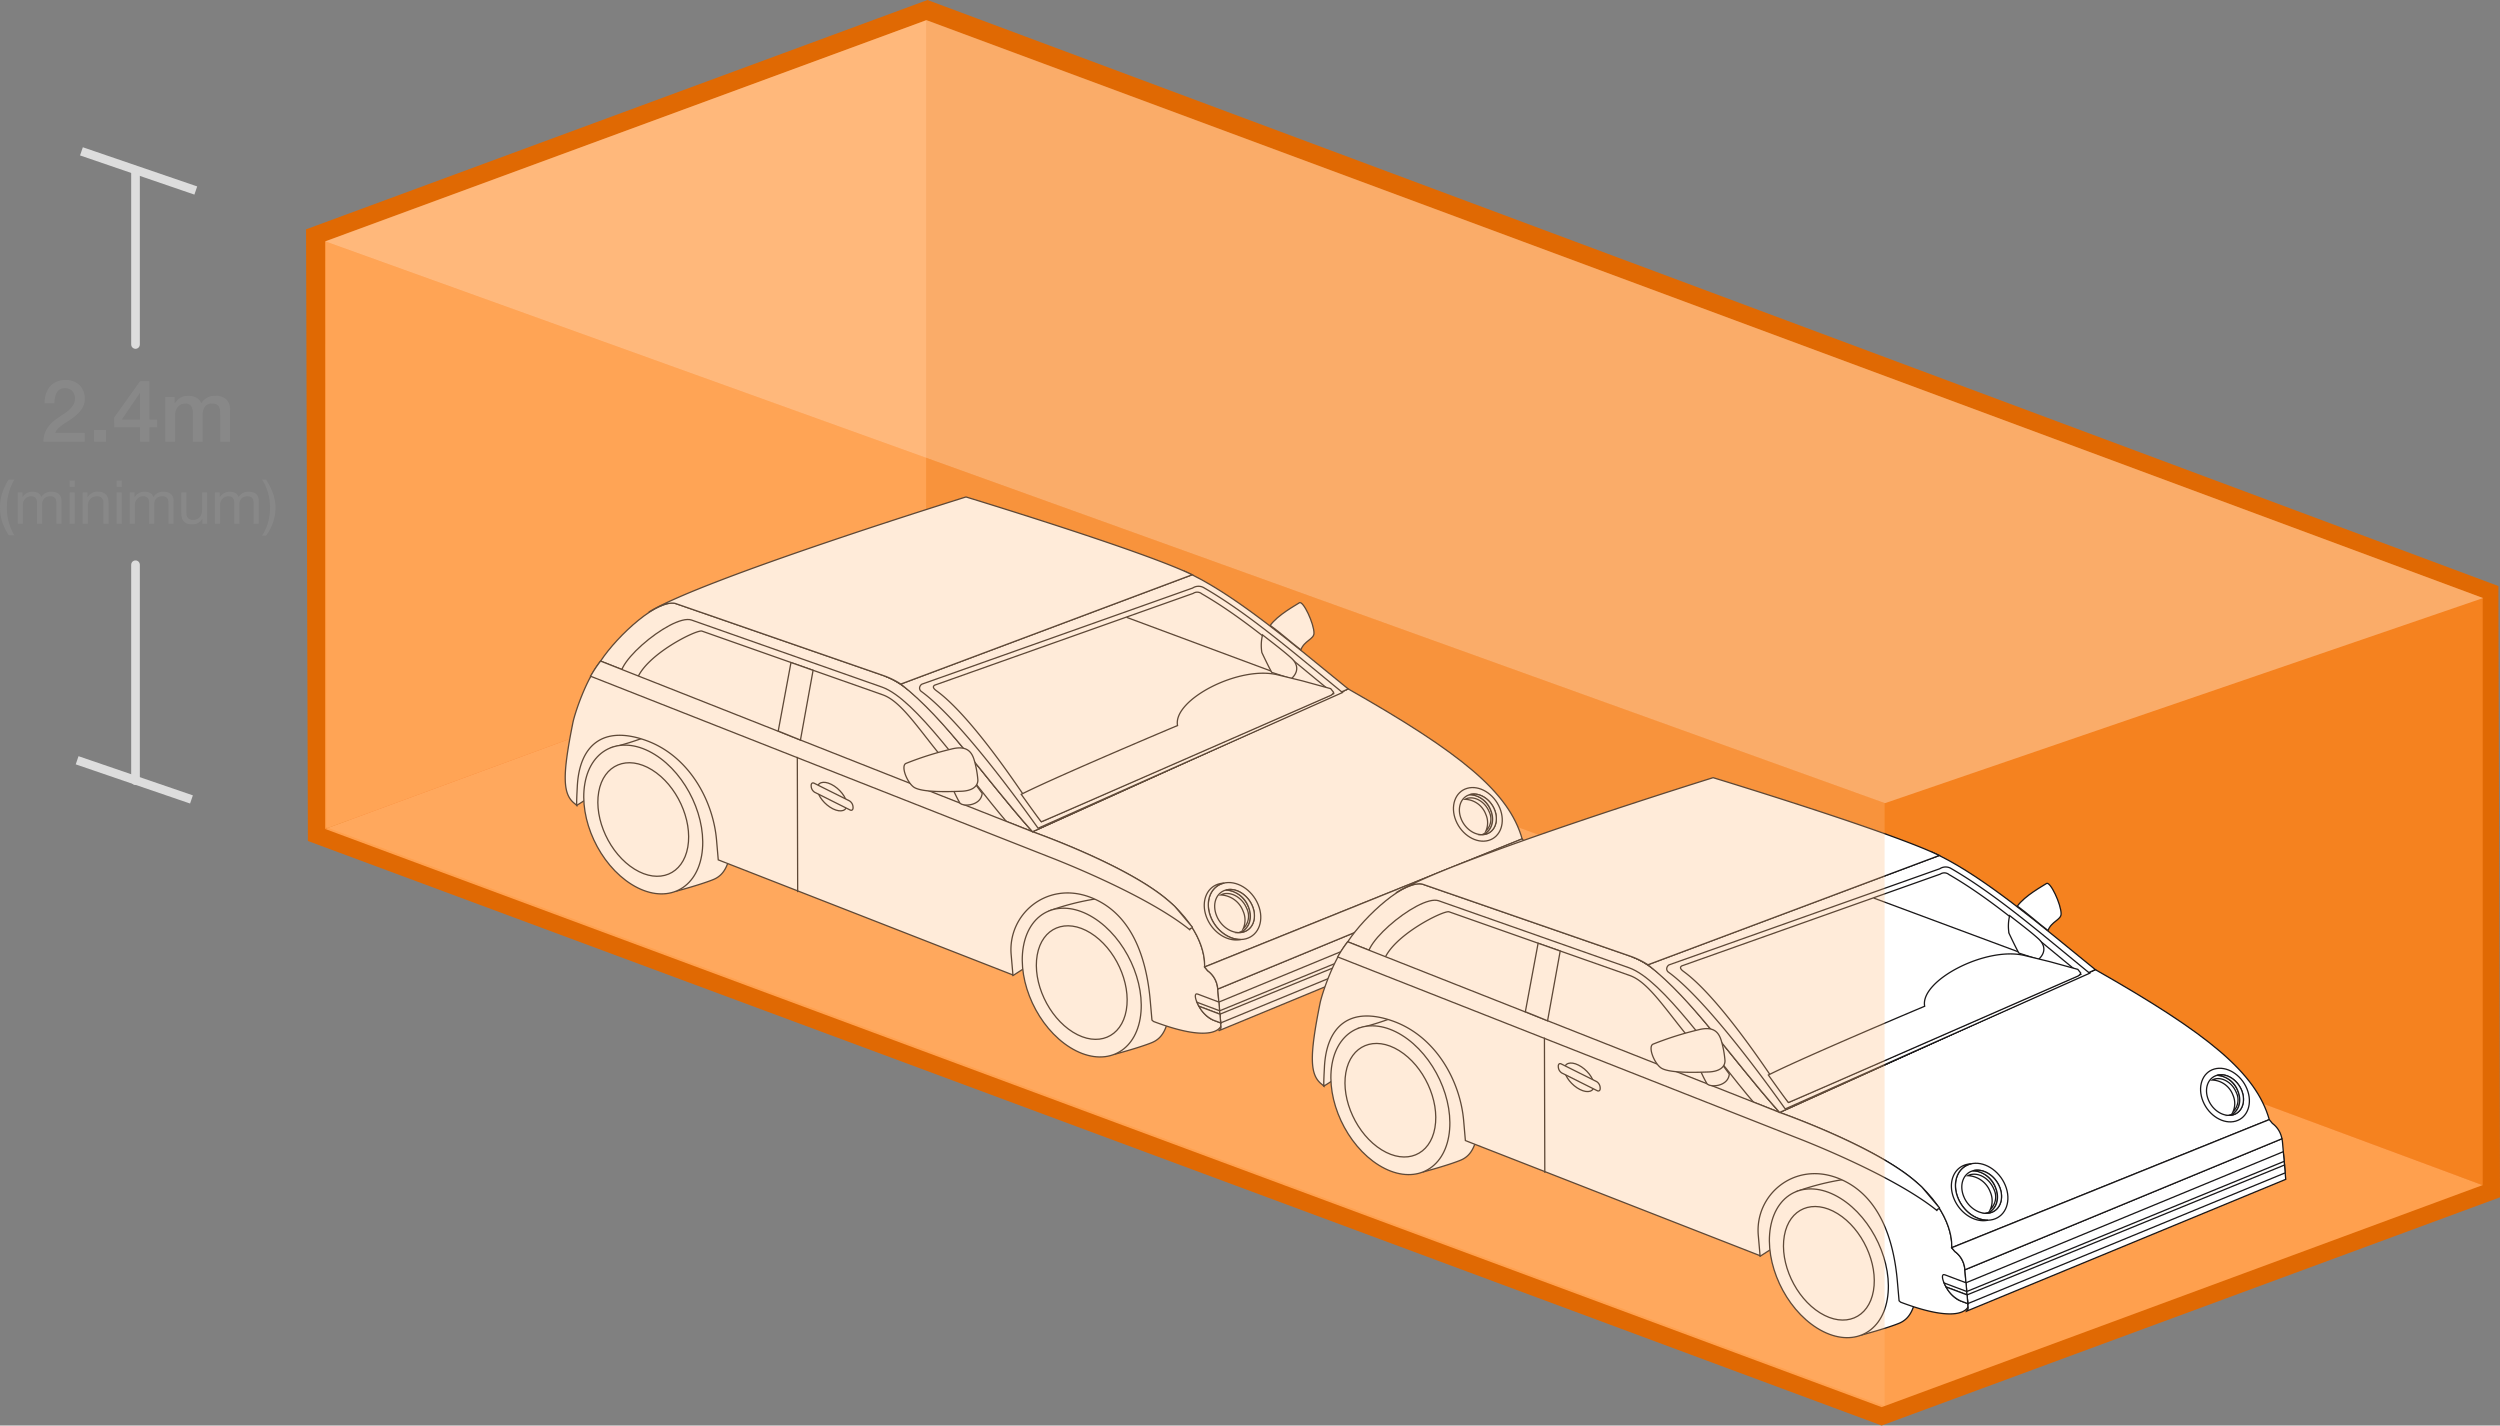 <svg xmlns="http://www.w3.org/2000/svg" width="578.885" height="330.091" viewBox="0 0 578.885 330.091">
  <rect x="0" y="0" width="578.885" height="330.091" fill="#808080" stroke="none"/>
  <g id="_3x9" data-name="3x9" transform="translate(-1143.343 -269.887)">
    <g id="_3x9-2" data-name="3x9" transform="translate(1218.221 274.153)">
      <path id="Path_112527" data-name="Path 112527" d="M1218.221,325.774l139.874-51.621,359.779,134.218.347,135.97-139.178,51.371L1218.626,461.834Z" transform="translate(-1218.221 -274.153)" fill="#f36a10" stroke="#e06903" stroke-miterlimit="10" stroke-width="8"/>
      <path id="Path_112528" data-name="Path 112528" d="M1681.894,544.235,1321.432,410.46v-136l360.462,133.776Z" transform="translate(-1181.894 -274.047)" fill="#f5821f"/>
      <path id="Path_112529" data-name="Path 112529" d="M1218.521,461.714l139.157-51.241V274.465L1218.521,325.71Z" transform="translate(-1218.116 -274.043)" fill="#ff9a43"/>
      <path id="Path_112530" data-name="Path 112530" d="M1578.938,560.2,1218.521,426.32l139.224-51.263,360.339,133.737Z" transform="translate(-1218.116 -238.638)" fill="#ffa04e"/>
      <g id="Group_119681" data-name="Group 119681" transform="translate(-1441.416 -405.392)">
        <path id="Path_199755" data-name="Path 199755" d="M1517.582,554.258c.811.286,3.126,1.549,3.919,1.915l-21.759,13.875c-.16-.753-1.493-6.04-1.558-6.783C1497.318,553.376,1506.76,550.44,1517.582,554.258Z" transform="translate(0.344 17.572)" fill="#fff" stroke="#191718" stroke-miterlimit="10" stroke-width="0.3"/>
        <g id="Group_119674" data-name="Group 119674" transform="translate(1501.709 570.97)">
          <g id="Group_119672" data-name="Group 119672" transform="translate(6.26)">
            <path id="Path_199756" data-name="Path 199756" d="M1504.535,556.452l15.039,33.244s5.779-1.53,8.7-2.723c2.944-1.2,3.651-4.038,4.386-8.215,1.466-8.326-3.4-18.823-10.859-23.44-3.8-2.349-6.052-2.724-9-1.429A66.35,66.35,0,0,1,1504.535,556.452Z" transform="translate(-1504.535 -553.153)" fill="#fff" stroke="#191718" stroke-miterlimit="10" stroke-width="0.3"/>
          </g>
          <g id="Group_119673" data-name="Group 119673" transform="translate(0 2.693)">
            <path id="Path_199757" data-name="Path 199757" d="M1500.574,563.837c-1.47,8.308,3.388,18.784,10.854,23.408s14.71,1.635,16.176-6.682-3.394-18.811-10.857-23.427S1502.045,555.524,1500.574,563.837Z" transform="translate(-1500.312 -554.97)" fill="#fff" stroke="#191718" stroke-miterlimit="10" stroke-width="0.3"/>
          </g>
          <path id="Path_199758" data-name="Path 199758" d="M1502.713,564.489c-1.122,6.341,2.587,14.339,8.285,17.865s11.225,1.247,12.344-5.1-2.589-14.356-8.286-17.88S1503.835,558.145,1502.713,564.489Z" transform="translate(-1499.251 -550.95)" fill="#fff" stroke="#191718" stroke-miterlimit="10" stroke-width="0.3"/>
          <path id="Path_199759" data-name="Path 199759" d="M1510.292,567.794" transform="translate(-1495.499 -546.093)" fill="#fff" stroke="#191718" stroke-miterlimit="10" stroke-width="0.3"/>
        </g>
        <path id="Path_199760" data-name="Path 199760" d="M1568.624,598.5l26.916-17.34-18.624-5.813-12.174,16.295Z" transform="translate(32.468 28.522)" fill="#fff" stroke="#191718" stroke-miterlimit="10" stroke-width="0.3"/>
        <g id="Group_119677" data-name="Group 119677" transform="translate(1603.245 608.967)">
          <g id="Group_119675" data-name="Group 119675" transform="translate(6.26)">
            <path id="Path_199761" data-name="Path 199761" d="M1573.037,581.848l15.04,33.244s5.778-1.53,8.7-2.721c2.945-1.2,3.652-4.038,4.387-8.216,1.464-8.324-3.4-18.821-10.859-23.44-3.8-2.348-3.317-2.071-6.508-1.626A59.848,59.848,0,0,0,1573.037,581.848Z" transform="translate(-1573.037 -578.787)" fill="#fff" stroke="#191718" stroke-miterlimit="10" stroke-width="0.3"/>
          </g>
          <g id="Group_119676" data-name="Group 119676" transform="translate(0 2.454)">
            <path id="Path_199762" data-name="Path 199762" d="M1569.076,589.31c-1.47,8.31,3.39,18.786,10.856,23.408s14.708,1.635,16.176-6.68-3.4-18.813-10.858-23.428S1570.548,581,1569.076,589.31Z" transform="translate(-1568.814 -580.443)" fill="#fff" stroke="#191718" stroke-miterlimit="10" stroke-width="0.3"/>
          </g>
          <path id="Path_199763" data-name="Path 199763" d="M1571.215,589.961c-1.122,6.343,2.588,14.339,8.286,17.867s11.225,1.245,12.344-5.1-2.589-14.355-8.286-17.879S1572.337,583.617,1571.215,589.961Z" transform="translate(-1567.753 -576.661)" fill="#fff" stroke="#191718" stroke-miterlimit="10" stroke-width="0.3"/>
          <path id="Path_199764" data-name="Path 199764" d="M1578.8,593.267" transform="translate(-1564.001 -571.805)" fill="#fff" stroke="#191718" stroke-miterlimit="10" stroke-width="0.3"/>
        </g>
        <path id="Path_199765" data-name="Path 199765" d="M1505.607,541.84l100.007,39.512s21.03,7.386,30.885,15.482c9.859,8.129,8.959,15.842,8.959,15.842l.726.872a5.666,5.666,0,0,1,2.32,4.205l.75,8.573s-1.238,4.4-15.623-1.038l-.354-.323c-.088-.992-.3-3.409-.4-4.534-.823-9.412-4.035-20.252-14.029-23.958-9.993-3.689-18.989,4.015-18.172,13.355l.411,4.694-68.235-26.654-.4-4.62c-.8-9.193-6.432-19.524-16.411-23.059s-15.374,1.233-15.829,10.732c-.058,1.2-.2,3.522-.123,4.337l-.457-.4c-2.809-2.155-2.933-6.345-.436-18.767C1499.573,554.2,1502.089,546.272,1505.607,541.84Z" transform="translate(0 12.362)" fill="#fff" stroke="#191718" stroke-miterlimit="10" stroke-width="0.3"/>
        <path id="Path_199766" data-name="Path 199766" d="M1568.75,549.68c9.63,3.425,20.832,21.011,34.2,36.045l-100.007-39.512c4-6.08,13.5-14.658,17.434-13.3Z" transform="translate(2.665 7.989)" fill="#fff" stroke="#191718" stroke-miterlimit="10" stroke-width="0.3"/>
        <path id="Path_199767" data-name="Path 199767" d="M1643.51,546.187c26.262,14.913,37.21,23.935,40.284,34.726l-73.538,29.664c-.009-.027.882-7.725-8.959-15.839-9.855-8.1-30.885-15.482-30.885-15.482Z" transform="translate(35.202 14.458)" fill="#fff" stroke="#191718" stroke-miterlimit="10" stroke-width="0.3"/>
        <path id="Path_199768" data-name="Path 199768" d="M1672.762,572.605a6.166,6.166,0,0,1,.129.7l.762,8.7-73.977,30.559h0a1.05,1.05,0,0,0,.421-1.072l-.747-8.538Z" transform="translate(49.157 27.198)" fill="#fff" stroke="#191718" stroke-miterlimit="10" stroke-width="0.3"/>
        <path id="Path_199769" data-name="Path 199769" d="M1599.949,609.807l-.421-4.825,73.479-30.355c.044.231.43,4.906.43,4.906Z" transform="translate(49.243 28.174)" fill="#fff" stroke="#191718" stroke-miterlimit="10" stroke-width="0.3"/>
        <path id="Path_199770" data-name="Path 199770" d="M1598.019,600.154l-.726-.871v0l73.538-29.664v0l.726.879a5.659,5.659,0,0,1,2.2,3.551l-73.413,30.347,0-.036A5.666,5.666,0,0,0,1598.019,600.154Z" transform="translate(48.165 25.756)" fill="#fff" stroke="#191718" stroke-miterlimit="10" stroke-width="0.3"/>
        <path id="Path_199771" data-name="Path 199771" d="M1566.614,551c7.8,2.778,19.28,20,28.968,31.34l-88.345-32.627c-5.644-1.976,10.648-15.85,15.27-14.24Z" transform="translate(4.17 9.231)" fill="#fff" stroke="#191718" stroke-miterlimit="10" stroke-width="0.3"/>
        <path id="Path_199772" data-name="Path 199772" d="M1583.864,577.242a71.3,71.3,0,0,0-2.674-8.592c-6.6-7.567-10.93-15.054-15.612-16.72l-41.887-14.765c-1.2-.418-13.087,5.468-15.1,11.289Z" transform="translate(5.39 10.097)" fill="#fff" stroke="#191718" stroke-miterlimit="10" stroke-width="0.3"/>
        <path id="Path_199773" data-name="Path 199773" d="M1640.236,604.152c-.14-.113-.265-.224-.409-.337-10.692-8.431-32.286-16.64-32.286-16.64l-106.167-41.828a27.506,27.506,0,0,1,2.324-3.508L1603.7,581.352s21.03,7.386,30.885,15.482l.007.007c.709.582,1.368,1.164,2,1.74.2.179,3.863,4.589,4.052,4.768.431.406-.823.28-.413.8Z" transform="translate(1.909 12.362)" fill="#fff" stroke="#191718" stroke-miterlimit="10" stroke-width="0.3"/>
        <path id="Path_199774" data-name="Path 199774" d="M1600.009,599.908l1.717.649-.423-4.835-4.885-1.841C1594.766,593.26,1596.932,598.746,1600.009,599.908Z" transform="translate(47.468 37.434)" fill="#fff" stroke="#191718" stroke-miterlimit="10" stroke-width="0.3"/>
        <path id="Path_199775" data-name="Path 199775" d="M1601.424,597.9l-4.85-1.831a8.939,8.939,0,0,1-.469-.935l5.249,1.98Z" transform="translate(47.593 38.064)" fill="#fff" stroke="#191718" stroke-miterlimit="10" stroke-width="0.3"/>
        <path id="Path_199776" data-name="Path 199776" d="M1599.716,607.065l73.511-30.079-.072-.848-73.508,30.142Z" transform="translate(49.3 28.902)" fill="#fff" stroke="#191718" stroke-miterlimit="10" stroke-width="0.3"/>
        <path id="Path_199777" data-name="Path 199777" d="M1530.692,557.928l5.145,2.095,2.927-16.149-5.119-1.805Z" transform="translate(16.047 12.472)" fill="#fff" stroke="#191718" stroke-miterlimit="10" stroke-width="0.3"/>
        <path id="Path_199778" data-name="Path 199778" d="M1596.422,595.768l4.85,1.831.175,2.014-1.715-.639A7.252,7.252,0,0,1,1596.422,595.768Z" transform="translate(47.745 38.368)" fill="#fff" stroke="#191718" stroke-miterlimit="10" stroke-width="0.3"/>
        <path id="Path_199779" data-name="Path 199779" d="M1536.8,562.375c.1,1.561,1.711,3.593,3.6,4.539s3.345.448,3.246-1.115-1.71-3.6-3.6-4.543S1536.7,560.814,1536.8,562.375Z" transform="translate(18.991 21.495)" fill="#fff" stroke="#191718" stroke-miterlimit="10" stroke-width="0.3"/>
        <path id="Path_199780" data-name="Path 199780" d="M1535.847,561.695a1.757,1.757,0,0,0,.815,1.347l8.182,4.092c.416.209.728-.058.694-.6l-.009-.151a1.759,1.759,0,0,0-.817-1.35l-8.18-4.088c-.418-.209-.728.058-.694.594Z" transform="translate(18.528 21.543)" fill="#fff" stroke="#191718" stroke-miterlimit="10" stroke-width="0.3"/>
        <path id="Path_199781" data-name="Path 199781" d="M1654.636,547.155l-73.1,33.069v0c-13.367-15.034-24.567-32.618-34.2-36.044" transform="translate(24.076 13.49)" fill="#fff" stroke="#191718" stroke-miterlimit="10" stroke-width="0.3"/>
        <path id="Path_199782" data-name="Path 199782" d="M1595.852,528.593l0,0c-.531-.264-1.03-.494-1.524-.717C1594.847,528.117,1595.374,528.357,1595.852,528.593Z" transform="translate(46.734 5.629)" fill="#fff" stroke="#191718" stroke-miterlimit="10" stroke-width="0.3"/>
        <path id="Path_199783" data-name="Path 199783" d="M1550.462,545.775q-.972-.6-1.9-1.069c.618.308,1.252.667,1.9,1.069Z" transform="translate(24.665 13.744)" fill="#fff" stroke="#191718" stroke-miterlimit="10" stroke-width="0.3"/>
        <path id="Path_199784" data-name="Path 199784" d="M1547.946,544.418c.258.111.52.237.783.366C1548.465,544.654,1548.2,544.529,1547.946,544.418Z" transform="translate(24.368 13.605)" fill="#fff" stroke="#191718" stroke-miterlimit="10" stroke-width="0.3"/>
        <path id="Path_199785" data-name="Path 199785" d="M1548.474,544.665c.044.021.087.039.13.061C1548.562,544.7,1548.519,544.686,1548.474,544.665Z" transform="translate(24.622 13.724)" fill="#fff" stroke="#191718" stroke-miterlimit="10" stroke-width="0.3"/>
        <path id="Path_199786" data-name="Path 199786" d="M1547.34,544.179q.443.158.9.354Q1547.783,544.338,1547.34,544.179Z" transform="translate(24.076 13.49)" fill="#fff" stroke="#191718" stroke-miterlimit="10" stroke-width="0.3"/>
        <path id="Path_199787" data-name="Path 199787" d="M1594.493,527.957c-.176-.08-.335-.16-.516-.242C1594.14,527.788,1594.325,527.881,1594.493,527.957Z" transform="translate(46.566 5.55)" fill="#fff" stroke="#191718" stroke-miterlimit="10" stroke-width="0.3"/>
        <path id="Path_199788" data-name="Path 199788" d="M1617.3,528.362c10.724,5.329,22.844,15.587,36.13,26.421l-73.1,33.069v0c-11.739-13.207-19.672-25.607-30.485-34.194l.006,0Z" transform="translate(25.283 5.862)" fill="#fff" stroke="#191718" stroke-miterlimit="10" stroke-width="0.3"/>
        <path id="Path_199789" data-name="Path 199789" d="M1568.83,559.518a19.724,19.724,0,0,0-3.712-1.85L1516.744,540.9c-1.322-.458-3.638.407-6.27,1.965h0c12.262-7.644,73.445-26.664,73.445-26.664s41.368,12.58,52.366,18.018l-67.45,25.3Z" transform="translate(6.297 0)" fill="#fff" stroke="#191718" stroke-miterlimit="10" stroke-width="0.3"/>
        <path id="Path_199790" data-name="Path 199790" d="M1616.01,530.559a2.459,2.459,0,0,1,2.512-.113c10.522,6.067,21.027,15.208,32.187,24.312l-70.485,31.418c-.507-.627-17.034-24.381-27.036-31.661a.95.95,0,0,1-.411-.854,1.136,1.136,0,0,1,.551-.846Z" transform="translate(26.696 6.726)" fill="#fff" stroke="#191718" stroke-miterlimit="10" stroke-width="0.3"/>
        <path id="Path_199791" data-name="Path 199791" d="M1615.094,531.358a1.664,1.664,0,0,1,1.989.1c10.063,5.806,19.416,14.065,30.524,23.124l-67.675,29.648c-.485-.6-14.68-23.323-24.246-30.288-.584-.424-1.1-.926-.452-1.334Z" transform="translate(27.738 7.169)" fill="#fff" stroke="#191718" stroke-miterlimit="10" stroke-width="0.3"/>
        <g id="Group_119678" data-name="Group 119678" transform="translate(1645.391 605.483)">
          <path id="Path_199792" data-name="Path 199792" d="M1598.7,583.728c1.107,2.684,3.858,4.356,6.145,3.734s3.245-3.308,2.137-6-3.858-4.356-6.145-3.729S1597.6,581.045,1598.7,583.728Z" transform="translate(-1596.768 -575.874)" fill="#fff" stroke="#191718" stroke-miterlimit="10" stroke-width="0.3"/>
          <path id="Path_199793" data-name="Path 199793" d="M1604.995,582.246a5.775,5.775,0,0,0-5.164-3.758,2.956,2.956,0,0,1,.541-.224c2.027-.556,4.466.925,5.447,3.307a4.031,4.031,0,0,1-.813,4.743A4.961,4.961,0,0,0,1604.995,582.246Z" transform="translate(-1596.002 -575.612)" fill="#fff" stroke="#191718" stroke-miterlimit="10" stroke-width="0.3"/>
          <path id="Path_199794" data-name="Path 199794" d="M1601.308,576.612c3.019-.829,6.652,1.374,8.114,4.924s.2,7.1-2.822,7.921-6.654-1.389-8.115-4.933S1598.287,577.44,1601.308,576.612Zm-1.5,7.55c1.106,2.684,3.859,4.358,6.146,3.735s3.244-3.31,2.137-6-3.858-4.356-6.145-3.729S1598.706,581.479,1599.813,584.162Z" transform="translate(-1596.944 -576.437)" fill="#fff" stroke="#191718" stroke-miterlimit="10" stroke-width="0.3"/>
          <path id="Path_199795" data-name="Path 199795" d="M1605.84,581.509a5.946,5.946,0,0,0-5.222-3.855l.01,0c2.287-.627,5.038,1.042,6.145,3.729s.15,5.375-2.137,6a3.743,3.743,0,0,1-.923.123C1605.993,586.873,1606.946,584.191,1605.84,581.509Z" transform="translate(-1595.622 -575.917)" fill="#fff" stroke="#191718" stroke-miterlimit="10" stroke-width="0.3"/>
          <path id="Path_199796" data-name="Path 199796" d="M1600.678,576.7a4.986,4.986,0,0,1,1.193-.169c-.086.019-.175.016-.259.039-3.021.829-4.285,4.37-2.824,7.912,1.273,3.087,4.193,5.158,6.922,5.1-2.968.633-6.435-1.525-7.856-4.97C1596.394,581.068,1597.659,577.527,1600.678,576.7Z" transform="translate(-1597.247 -576.393)" fill="#fff" stroke="#191718" stroke-miterlimit="10" stroke-width="0.3"/>
        </g>
        <g id="Group_119679" data-name="Group 119679" transform="translate(1703.09 583.486)">
          <path id="Path_199797" data-name="Path 199797" d="M1636.945,568.5c1.032,2.523,3.593,4.081,5.72,3.477s3.014-3.142,1.982-5.67-3.593-4.079-5.72-3.471S1635.913,565.974,1636.945,568.5Z" transform="translate(-1636.01 -561.064)" fill="#fff" stroke="#191718" stroke-miterlimit="10" stroke-width="0.3"/>
          <path id="Path_199798" data-name="Path 199798" d="M1642.8,567.05a5.332,5.332,0,0,0-4.807-3.507,2.789,2.789,0,0,1,.5-.215c1.884-.538,4.153.84,5.069,3.079a3.85,3.85,0,0,1-.753,4.478A4.737,4.737,0,0,0,1642.8,567.05Z" transform="translate(-1635.299 -560.818)" fill="#fff" stroke="#191718" stroke-miterlimit="10" stroke-width="0.3"/>
          <path id="Path_199799" data-name="Path 199799" d="M1639.36,561.771c2.807-.8,6.188,1.248,7.552,4.585s.191,6.691-2.618,7.488-6.19-1.261-7.552-4.593S1636.552,562.573,1639.36,561.771Zm-1.383,7.13c1.032,2.523,3.591,4.081,5.718,3.477s3.015-3.144,1.982-5.671-3.593-4.081-5.718-3.473S1636.946,566.378,1637.978,568.9Z" transform="translate(-1636.175 -561.596)" fill="#fff" stroke="#191718" stroke-miterlimit="10" stroke-width="0.3"/>
          <path id="Path_199800" data-name="Path 199800" d="M1643.582,566.346a5.5,5.5,0,0,0-4.86-3.6l.009,0c2.126-.608,4.687.947,5.719,3.473s.145,5.066-1.982,5.671a3.43,3.43,0,0,1-.858.123C1643.729,571.4,1644.612,568.868,1643.582,566.346Z" transform="translate(-1634.946 -561.107)" fill="#fff" stroke="#191718" stroke-miterlimit="10" stroke-width="0.3"/>
        </g>
        <line id="Line_760" data-name="Line 760" x1="38.688" y1="14.391" transform="translate(1627.406 544.076)" fill="#fff" stroke="#191718" stroke-miterlimit="10" stroke-width="0.3"/>
        <g id="Group_119680" data-name="Group 119680" transform="translate(1575.85 574.307)">
          <path id="Path_199801" data-name="Path 199801" d="M1559.536,565.342a28.271,28.271,0,0,1-1.532-3.105c.688.024,1.343.027,1.93,0a4.565,4.565,0,0,0,3.27-1.152l1.54,2.1C1564.473,566.16,1560.155,566.358,1559.536,565.342Z" transform="translate(-1546.632 -552.662)" fill="#fff" stroke="#191718" stroke-miterlimit="10" stroke-width="0.3"/>
          <path id="Path_199802" data-name="Path 199802" d="M1566.555,558.075c-.674-2.123-2.026-3.237-5.321-2.382a74.977,74.977,0,0,0-10.463,3.314c-1.156.584.162,4.149,1.733,5.4,1.656,1.324,7.739,1.158,11.118,1.035,2.307-.085,3.787-.965,3.83-2.561A22.515,22.515,0,0,0,1566.555,558.075Z" transform="translate(-1550.332 -555.404)" fill="#fff" stroke="#191718" stroke-miterlimit="10" stroke-width="0.3"/>
        </g>
        <path id="Path_199803" data-name="Path 199803" d="M1614.291,532.753c.879-.614,3.428,4.883,3.393,7.038,0,1.377-2.281,1.761-3.034,3.845-2.4-1.819-4.671-3.9-7.1-5.653C1609.323,535.553,1613.288,533.413,1614.291,532.753Z" transform="translate(53.113 7.957)" fill="#fff" stroke="#191718" stroke-miterlimit="10" stroke-width="0.3"/>
        <path id="Path_199804" data-name="Path 199804" d="M1608.595,546.432c-.617-1.026-2.3-4.605-2.3-4.605a10.114,10.114,0,0,1,.161-4.075c1.725,1.356,4.758,3.641,6.593,5.3,2.937,2.653.056,4.841.056,4.841Z" transform="translate(52.431 10.39)" fill="#fff" stroke="#191718" stroke-miterlimit="10" stroke-width="0.3"/>
        <path id="Path_199805" data-name="Path 199805" d="M1640.99,548.166c-.216-.273-.446-.56-.679-.852l-6.5-1.789-5.624-1.372c-8.945-2.352-24.482,5.73-23.338,11.7,0,0-27.765,11.677-36.192,15.925,0,0,4.507,6.362,4.663,6.354.267-.012,66.974-29.246,66.974-29.246A1.484,1.484,0,0,0,1640.99,548.166Z" transform="translate(34.354 13.275)" fill="#fff" stroke="#191718" stroke-miterlimit="10" stroke-width="0.3"/>
        <line id="Line_761" data-name="Line 761" x2="0.086" y2="31.315" transform="translate(1551.158 576.383)" fill="#fff" stroke="#191718" stroke-miterlimit="10" stroke-width="0.3"/>
      </g>
      <g id="Group_119682" data-name="Group 119682" transform="translate(-1268.416 -340.392)">
        <path id="Path_199755-2" data-name="Path 199755" d="M1517.582,554.258c.811.286,3.126,1.549,3.919,1.915l-21.759,13.875c-.16-.753-1.493-6.04-1.558-6.783C1497.318,553.376,1506.76,550.44,1517.582,554.258Z" transform="translate(0.344 17.572)" fill="#fff" stroke="#191718" stroke-miterlimit="10" stroke-width="0.3"/>
        <g id="Group_119674-2" data-name="Group 119674" transform="translate(1501.709 570.97)">
          <g id="Group_119672-2" data-name="Group 119672" transform="translate(6.26)">
            <path id="Path_199756-2" data-name="Path 199756" d="M1504.535,556.452l15.039,33.244s5.779-1.53,8.7-2.723c2.944-1.2,3.651-4.038,4.386-8.215,1.466-8.326-3.4-18.823-10.859-23.44-3.8-2.349-6.052-2.724-9-1.429A66.35,66.35,0,0,1,1504.535,556.452Z" transform="translate(-1504.535 -553.153)" fill="#fff" stroke="#191718" stroke-miterlimit="10" stroke-width="0.3"/>
          </g>
          <g id="Group_119673-2" data-name="Group 119673" transform="translate(0 2.693)">
            <path id="Path_199757-2" data-name="Path 199757" d="M1500.574,563.837c-1.47,8.308,3.388,18.784,10.854,23.408s14.71,1.635,16.176-6.682-3.394-18.811-10.857-23.427S1502.045,555.524,1500.574,563.837Z" transform="translate(-1500.312 -554.97)" fill="#fff" stroke="#191718" stroke-miterlimit="10" stroke-width="0.3"/>
          </g>
          <path id="Path_199758-2" data-name="Path 199758" d="M1502.713,564.489c-1.122,6.341,2.587,14.339,8.285,17.865s11.225,1.247,12.344-5.1-2.589-14.356-8.286-17.88S1503.835,558.145,1502.713,564.489Z" transform="translate(-1499.251 -550.95)" fill="#fff" stroke="#191718" stroke-miterlimit="10" stroke-width="0.3"/>
          <path id="Path_199759-2" data-name="Path 199759" d="M1510.292,567.794" transform="translate(-1495.499 -546.093)" fill="#fff" stroke="#191718" stroke-miterlimit="10" stroke-width="0.3"/>
        </g>
        <path id="Path_199760-2" data-name="Path 199760" d="M1568.624,598.5l26.916-17.34-18.624-5.813-12.174,16.295Z" transform="translate(32.468 28.522)" fill="#fff" stroke="#191718" stroke-miterlimit="10" stroke-width="0.3"/>
        <g id="Group_119677-2" data-name="Group 119677" transform="translate(1603.245 608.967)">
          <g id="Group_119675-2" data-name="Group 119675" transform="translate(6.26)">
            <path id="Path_199761-2" data-name="Path 199761" d="M1573.037,581.848l15.04,33.244s5.778-1.53,8.7-2.721c2.945-1.2,3.652-4.038,4.387-8.216,1.464-8.324-3.4-18.821-10.859-23.44-3.8-2.348-3.317-2.071-6.508-1.626A59.848,59.848,0,0,0,1573.037,581.848Z" transform="translate(-1573.037 -578.787)" fill="#fff" stroke="#191718" stroke-miterlimit="10" stroke-width="0.3"/>
          </g>
          <g id="Group_119676-2" data-name="Group 119676" transform="translate(0 2.454)">
            <path id="Path_199762-2" data-name="Path 199762" d="M1569.076,589.31c-1.47,8.31,3.39,18.786,10.856,23.408s14.708,1.635,16.176-6.68-3.4-18.813-10.858-23.428S1570.548,581,1569.076,589.31Z" transform="translate(-1568.814 -580.443)" fill="#fff" stroke="#191718" stroke-miterlimit="10" stroke-width="0.3"/>
          </g>
          <path id="Path_199763-2" data-name="Path 199763" d="M1571.215,589.961c-1.122,6.343,2.588,14.339,8.286,17.867s11.225,1.245,12.344-5.1-2.589-14.355-8.286-17.879S1572.337,583.617,1571.215,589.961Z" transform="translate(-1567.753 -576.661)" fill="#fff" stroke="#191718" stroke-miterlimit="10" stroke-width="0.3"/>
          <path id="Path_199764-2" data-name="Path 199764" d="M1578.8,593.267" transform="translate(-1564.001 -571.805)" fill="#fff" stroke="#191718" stroke-miterlimit="10" stroke-width="0.3"/>
        </g>
        <path id="Path_199765-2" data-name="Path 199765" d="M1505.607,541.84l100.007,39.512s21.03,7.386,30.885,15.482c9.859,8.129,8.959,15.842,8.959,15.842l.726.872a5.666,5.666,0,0,1,2.32,4.205l.75,8.573s-1.238,4.4-15.623-1.038l-.354-.323c-.088-.992-.3-3.409-.4-4.534-.823-9.412-4.035-20.252-14.029-23.958-9.993-3.689-18.989,4.015-18.172,13.355l.411,4.694-68.235-26.654-.4-4.62c-.8-9.193-6.432-19.524-16.411-23.059s-15.374,1.233-15.829,10.732c-.058,1.2-.2,3.522-.123,4.337l-.457-.4c-2.809-2.155-2.933-6.345-.436-18.767C1499.573,554.2,1502.089,546.272,1505.607,541.84Z" transform="translate(0 12.362)" fill="#fff" stroke="#191718" stroke-miterlimit="10" stroke-width="0.3"/>
        <path id="Path_199766-2" data-name="Path 199766" d="M1568.75,549.68c9.63,3.425,20.832,21.011,34.2,36.045l-100.007-39.512c4-6.08,13.5-14.658,17.434-13.3Z" transform="translate(2.665 7.989)" fill="#fff" stroke="#191718" stroke-miterlimit="10" stroke-width="0.3"/>
        <path id="Path_199767-2" data-name="Path 199767" d="M1643.51,546.187c26.262,14.913,37.21,23.935,40.284,34.726l-73.538,29.664c-.009-.027.882-7.725-8.959-15.839-9.855-8.1-30.885-15.482-30.885-15.482Z" transform="translate(35.202 14.458)" fill="#fff" stroke="#191718" stroke-miterlimit="10" stroke-width="0.3"/>
        <path id="Path_199768-2" data-name="Path 199768" d="M1672.762,572.605a6.166,6.166,0,0,1,.129.7l.762,8.7-73.977,30.559h0a1.05,1.05,0,0,0,.421-1.072l-.747-8.538Z" transform="translate(49.157 27.198)" fill="#fff" stroke="#191718" stroke-miterlimit="10" stroke-width="0.3"/>
        <path id="Path_199769-2" data-name="Path 199769" d="M1599.949,609.807l-.421-4.825,73.479-30.355c.044.231.43,4.906.43,4.906Z" transform="translate(49.243 28.174)" fill="#fff" stroke="#191718" stroke-miterlimit="10" stroke-width="0.3"/>
        <path id="Path_199770-2" data-name="Path 199770" d="M1598.019,600.154l-.726-.871v0l73.538-29.664v0l.726.879a5.659,5.659,0,0,1,2.2,3.551l-73.413,30.347,0-.036A5.666,5.666,0,0,0,1598.019,600.154Z" transform="translate(48.165 25.756)" fill="#fff" stroke="#191718" stroke-miterlimit="10" stroke-width="0.3"/>
        <path id="Path_199771-2" data-name="Path 199771" d="M1566.614,551c7.8,2.778,19.28,20,28.968,31.34l-88.345-32.627c-5.644-1.976,10.648-15.85,15.27-14.24Z" transform="translate(4.17 9.231)" fill="#fff" stroke="#191718" stroke-miterlimit="10" stroke-width="0.3"/>
        <path id="Path_199772-2" data-name="Path 199772" d="M1583.864,577.242a71.3,71.3,0,0,0-2.674-8.592c-6.6-7.567-10.93-15.054-15.612-16.72l-41.887-14.765c-1.2-.418-13.087,5.468-15.1,11.289Z" transform="translate(5.39 10.097)" fill="#fff" stroke="#191718" stroke-miterlimit="10" stroke-width="0.3"/>
        <path id="Path_199773-2" data-name="Path 199773" d="M1640.236,604.152c-.14-.113-.265-.224-.409-.337-10.692-8.431-32.286-16.64-32.286-16.64l-106.167-41.828a27.506,27.506,0,0,1,2.324-3.508L1603.7,581.352s21.03,7.386,30.885,15.482l.007.007c.709.582,1.368,1.164,2,1.74.2.179,3.863,4.589,4.052,4.768.431.406-.823.28-.413.8Z" transform="translate(1.909 12.362)" fill="#fff" stroke="#191718" stroke-miterlimit="10" stroke-width="0.3"/>
        <path id="Path_199774-2" data-name="Path 199774" d="M1600.009,599.908l1.717.649-.423-4.835-4.885-1.841C1594.766,593.26,1596.932,598.746,1600.009,599.908Z" transform="translate(47.468 37.434)" fill="#fff" stroke="#191718" stroke-miterlimit="10" stroke-width="0.3"/>
        <path id="Path_199775-2" data-name="Path 199775" d="M1601.424,597.9l-4.85-1.831a8.939,8.939,0,0,1-.469-.935l5.249,1.98Z" transform="translate(47.593 38.064)" fill="#fff" stroke="#191718" stroke-miterlimit="10" stroke-width="0.3"/>
        <path id="Path_199776-2" data-name="Path 199776" d="M1599.716,607.065l73.511-30.079-.072-.848-73.508,30.142Z" transform="translate(49.3 28.902)" fill="#fff" stroke="#191718" stroke-miterlimit="10" stroke-width="0.3"/>
        <path id="Path_199777-2" data-name="Path 199777" d="M1530.692,557.928l5.145,2.095,2.927-16.149-5.119-1.805Z" transform="translate(16.047 12.472)" fill="#fff" stroke="#191718" stroke-miterlimit="10" stroke-width="0.3"/>
        <path id="Path_199778-2" data-name="Path 199778" d="M1596.422,595.768l4.85,1.831.175,2.014-1.715-.639A7.252,7.252,0,0,1,1596.422,595.768Z" transform="translate(47.745 38.368)" fill="#fff" stroke="#191718" stroke-miterlimit="10" stroke-width="0.3"/>
        <path id="Path_199779-2" data-name="Path 199779" d="M1536.8,562.375c.1,1.561,1.711,3.593,3.6,4.539s3.345.448,3.246-1.115-1.71-3.6-3.6-4.543S1536.7,560.814,1536.8,562.375Z" transform="translate(18.991 21.495)" fill="#fff" stroke="#191718" stroke-miterlimit="10" stroke-width="0.3"/>
        <path id="Path_199780-2" data-name="Path 199780" d="M1535.847,561.695a1.757,1.757,0,0,0,.815,1.347l8.182,4.092c.416.209.728-.058.694-.6l-.009-.151a1.759,1.759,0,0,0-.817-1.35l-8.18-4.088c-.418-.209-.728.058-.694.594Z" transform="translate(18.528 21.543)" fill="#fff" stroke="#191718" stroke-miterlimit="10" stroke-width="0.3"/>
        <path id="Path_199781-2" data-name="Path 199781" d="M1654.636,547.155l-73.1,33.069v0c-13.367-15.034-24.567-32.618-34.2-36.044" transform="translate(24.076 13.49)" fill="#fff" stroke="#191718" stroke-miterlimit="10" stroke-width="0.3"/>
        <path id="Path_199782-2" data-name="Path 199782" d="M1595.852,528.593l0,0c-.531-.264-1.03-.494-1.524-.717C1594.847,528.117,1595.374,528.357,1595.852,528.593Z" transform="translate(46.734 5.629)" fill="#fff" stroke="#191718" stroke-miterlimit="10" stroke-width="0.3"/>
        <path id="Path_199783-2" data-name="Path 199783" d="M1550.462,545.775q-.972-.6-1.9-1.069c.618.308,1.252.667,1.9,1.069Z" transform="translate(24.665 13.744)" fill="#fff" stroke="#191718" stroke-miterlimit="10" stroke-width="0.3"/>
        <path id="Path_199784-2" data-name="Path 199784" d="M1547.946,544.418c.258.111.52.237.783.366C1548.465,544.654,1548.2,544.529,1547.946,544.418Z" transform="translate(24.368 13.605)" fill="#fff" stroke="#191718" stroke-miterlimit="10" stroke-width="0.3"/>
        <path id="Path_199785-2" data-name="Path 199785" d="M1548.474,544.665c.044.021.087.039.13.061C1548.562,544.7,1548.519,544.686,1548.474,544.665Z" transform="translate(24.622 13.724)" fill="#fff" stroke="#191718" stroke-miterlimit="10" stroke-width="0.3"/>
        <path id="Path_199786-2" data-name="Path 199786" d="M1547.34,544.179q.443.158.9.354Q1547.783,544.338,1547.34,544.179Z" transform="translate(24.076 13.49)" fill="#fff" stroke="#191718" stroke-miterlimit="10" stroke-width="0.3"/>
        <path id="Path_199787-2" data-name="Path 199787" d="M1594.493,527.957c-.176-.08-.335-.16-.516-.242C1594.14,527.788,1594.325,527.881,1594.493,527.957Z" transform="translate(46.566 5.55)" fill="#fff" stroke="#191718" stroke-miterlimit="10" stroke-width="0.3"/>
        <path id="Path_199788-2" data-name="Path 199788" d="M1617.3,528.362c10.724,5.329,22.844,15.587,36.13,26.421l-73.1,33.069v0c-11.739-13.207-19.672-25.607-30.485-34.194l.006,0Z" transform="translate(25.283 5.862)" fill="#fff" stroke="#191718" stroke-miterlimit="10" stroke-width="0.3"/>
        <path id="Path_199789-2" data-name="Path 199789" d="M1568.83,559.518a19.724,19.724,0,0,0-3.712-1.85L1516.744,540.9c-1.322-.458-3.638.407-6.27,1.965h0c12.262-7.644,73.445-26.664,73.445-26.664s41.368,12.58,52.366,18.018l-67.45,25.3Z" transform="translate(6.297 0)" fill="#fff" stroke="#191718" stroke-miterlimit="10" stroke-width="0.3"/>
        <path id="Path_199790-2" data-name="Path 199790" d="M1616.01,530.559a2.459,2.459,0,0,1,2.512-.113c10.522,6.067,21.027,15.208,32.187,24.312l-70.485,31.418c-.507-.627-17.034-24.381-27.036-31.661a.95.95,0,0,1-.411-.854,1.136,1.136,0,0,1,.551-.846Z" transform="translate(26.696 6.726)" fill="#fff" stroke="#191718" stroke-miterlimit="10" stroke-width="0.3"/>
        <path id="Path_199791-2" data-name="Path 199791" d="M1615.094,531.358a1.664,1.664,0,0,1,1.989.1c10.063,5.806,19.416,14.065,30.524,23.124l-67.675,29.648c-.485-.6-14.68-23.323-24.246-30.288-.584-.424-1.1-.926-.452-1.334Z" transform="translate(27.738 7.169)" fill="#fff" stroke="#191718" stroke-miterlimit="10" stroke-width="0.3"/>
        <g id="Group_119678-2" data-name="Group 119678" transform="translate(1645.391 605.483)">
          <path id="Path_199792-2" data-name="Path 199792" d="M1598.7,583.728c1.107,2.684,3.858,4.356,6.145,3.734s3.245-3.308,2.137-6-3.858-4.356-6.145-3.729S1597.6,581.045,1598.7,583.728Z" transform="translate(-1596.768 -575.874)" fill="#fff" stroke="#191718" stroke-miterlimit="10" stroke-width="0.3"/>
          <path id="Path_199793-2" data-name="Path 199793" d="M1604.995,582.246a5.775,5.775,0,0,0-5.164-3.758,2.956,2.956,0,0,1,.541-.224c2.027-.556,4.466.925,5.447,3.307a4.031,4.031,0,0,1-.813,4.743A4.961,4.961,0,0,0,1604.995,582.246Z" transform="translate(-1596.002 -575.612)" fill="#fff" stroke="#191718" stroke-miterlimit="10" stroke-width="0.3"/>
          <path id="Path_199794-2" data-name="Path 199794" d="M1601.308,576.612c3.019-.829,6.652,1.374,8.114,4.924s.2,7.1-2.822,7.921-6.654-1.389-8.115-4.933S1598.287,577.44,1601.308,576.612Zm-1.5,7.55c1.106,2.684,3.859,4.358,6.146,3.735s3.244-3.31,2.137-6-3.858-4.356-6.145-3.729S1598.706,581.479,1599.813,584.162Z" transform="translate(-1596.944 -576.437)" fill="#fff" stroke="#191718" stroke-miterlimit="10" stroke-width="0.3"/>
          <path id="Path_199795-2" data-name="Path 199795" d="M1605.84,581.509a5.946,5.946,0,0,0-5.222-3.855l.01,0c2.287-.627,5.038,1.042,6.145,3.729s.15,5.375-2.137,6a3.743,3.743,0,0,1-.923.123C1605.993,586.873,1606.946,584.191,1605.84,581.509Z" transform="translate(-1595.622 -575.917)" fill="#fff" stroke="#191718" stroke-miterlimit="10" stroke-width="0.3"/>
          <path id="Path_199796-2" data-name="Path 199796" d="M1600.678,576.7a4.986,4.986,0,0,1,1.193-.169c-.086.019-.175.016-.259.039-3.021.829-4.285,4.37-2.824,7.912,1.273,3.087,4.193,5.158,6.922,5.1-2.968.633-6.435-1.525-7.856-4.97C1596.394,581.068,1597.659,577.527,1600.678,576.7Z" transform="translate(-1597.247 -576.393)" fill="#fff" stroke="#191718" stroke-miterlimit="10" stroke-width="0.3"/>
        </g>
        <g id="Group_119679-2" data-name="Group 119679" transform="translate(1703.09 583.486)">
          <path id="Path_199797-2" data-name="Path 199797" d="M1636.945,568.5c1.032,2.523,3.593,4.081,5.72,3.477s3.014-3.142,1.982-5.67-3.593-4.079-5.72-3.471S1635.913,565.974,1636.945,568.5Z" transform="translate(-1636.01 -561.064)" fill="#fff" stroke="#191718" stroke-miterlimit="10" stroke-width="0.3"/>
          <path id="Path_199798-2" data-name="Path 199798" d="M1642.8,567.05a5.332,5.332,0,0,0-4.807-3.507,2.789,2.789,0,0,1,.5-.215c1.884-.538,4.153.84,5.069,3.079a3.85,3.85,0,0,1-.753,4.478A4.737,4.737,0,0,0,1642.8,567.05Z" transform="translate(-1635.299 -560.818)" fill="#fff" stroke="#191718" stroke-miterlimit="10" stroke-width="0.3"/>
          <path id="Path_199799-2" data-name="Path 199799" d="M1639.36,561.771c2.807-.8,6.188,1.248,7.552,4.585s.191,6.691-2.618,7.488-6.19-1.261-7.552-4.593S1636.552,562.573,1639.36,561.771Zm-1.383,7.13c1.032,2.523,3.591,4.081,5.718,3.477s3.015-3.144,1.982-5.671-3.593-4.081-5.718-3.473S1636.946,566.378,1637.978,568.9Z" transform="translate(-1636.175 -561.596)" fill="#fff" stroke="#191718" stroke-miterlimit="10" stroke-width="0.3"/>
          <path id="Path_199800-2" data-name="Path 199800" d="M1643.582,566.346a5.5,5.5,0,0,0-4.86-3.6l.009,0c2.126-.608,4.687.947,5.719,3.473s.145,5.066-1.982,5.671a3.43,3.43,0,0,1-.858.123C1643.729,571.4,1644.612,568.868,1643.582,566.346Z" transform="translate(-1634.946 -561.107)" fill="#fff" stroke="#191718" stroke-miterlimit="10" stroke-width="0.3"/>
        </g>
        <line id="Line_760-2" data-name="Line 760" x1="38.688" y1="14.391" transform="translate(1627.406 544.076)" fill="#fff" stroke="#191718" stroke-miterlimit="10" stroke-width="0.3"/>
        <g id="Group_119680-2" data-name="Group 119680" transform="translate(1575.85 574.307)">
          <path id="Path_199801-2" data-name="Path 199801" d="M1559.536,565.342a28.271,28.271,0,0,1-1.532-3.105c.688.024,1.343.027,1.93,0a4.565,4.565,0,0,0,3.27-1.152l1.54,2.1C1564.473,566.16,1560.155,566.358,1559.536,565.342Z" transform="translate(-1546.632 -552.662)" fill="#fff" stroke="#191718" stroke-miterlimit="10" stroke-width="0.3"/>
          <path id="Path_199802-2" data-name="Path 199802" d="M1566.555,558.075c-.674-2.123-2.026-3.237-5.321-2.382a74.977,74.977,0,0,0-10.463,3.314c-1.156.584.162,4.149,1.733,5.4,1.656,1.324,7.739,1.158,11.118,1.035,2.307-.085,3.787-.965,3.83-2.561A22.515,22.515,0,0,0,1566.555,558.075Z" transform="translate(-1550.332 -555.404)" fill="#fff" stroke="#191718" stroke-miterlimit="10" stroke-width="0.3"/>
        </g>
        <path id="Path_199803-2" data-name="Path 199803" d="M1614.291,532.753c.879-.614,3.428,4.883,3.393,7.038,0,1.377-2.281,1.761-3.034,3.845-2.4-1.819-4.671-3.9-7.1-5.653C1609.323,535.553,1613.288,533.413,1614.291,532.753Z" transform="translate(53.113 7.957)" fill="#fff" stroke="#191718" stroke-miterlimit="10" stroke-width="0.3"/>
        <path id="Path_199804-2" data-name="Path 199804" d="M1608.595,546.432c-.617-1.026-2.3-4.605-2.3-4.605a10.114,10.114,0,0,1,.161-4.075c1.725,1.356,4.758,3.641,6.593,5.3,2.937,2.653.056,4.841.056,4.841Z" transform="translate(52.431 10.39)" fill="#fff" stroke="#191718" stroke-miterlimit="10" stroke-width="0.3"/>
        <path id="Path_199805-2" data-name="Path 199805" d="M1640.99,548.166c-.216-.273-.446-.56-.679-.852l-6.5-1.789-5.624-1.372c-8.945-2.352-24.482,5.73-23.338,11.7,0,0-27.765,11.677-36.192,15.925,0,0,4.507,6.362,4.663,6.354.267-.012,66.974-29.246,66.974-29.246A1.484,1.484,0,0,0,1640.99,548.166Z" transform="translate(34.354 13.275)" fill="#fff" stroke="#191718" stroke-miterlimit="10" stroke-width="0.3"/>
        <line id="Line_761-2" data-name="Line 761" x2="0.086" y2="31.315" transform="translate(1551.158 576.383)" fill="#fff" stroke="#191718" stroke-miterlimit="10" stroke-width="0.3"/>
      </g>
      <g id="Group_32802" data-name="Group 32802" transform="translate(134.183 179.501)">
        <path id="Path_112531" data-name="Path 112531" d="M1317.471,407.23l.091-.307-.091.307Z" transform="translate(-1317.471 -406.923)" fill="#303c20"/>
      </g>
      <g id="Measurement" transform="translate(-175 -268)">
        <path id="Path_199735" data-name="Path 199735" d="M1548.015,496.863l-26.479-9.071Z" transform="translate(-1402.556 -189.014)" fill="#f36a10" stroke="#ddd" stroke-linecap="round" stroke-width="2"/>
        <path id="Path_199739" data-name="Path 199739" d="M1548.015,496.863l-26.479-9.071Z" transform="translate(-1403.556 -48.014)" fill="#f36a10" stroke="#ddd" stroke-linecap="round" stroke-width="2"/>
        <line id="Line_748" data-name="Line 748" y2="40" transform="translate(131.5 303.5)" fill="none" stroke="#ddd" stroke-linecap="round" stroke-width="2"/>
        <path id="Path_261340" data-name="Path 261340" d="M-12.26,0h-9.56a5.7,5.7,0,0,1,.84-3.04A7.684,7.684,0,0,1-18.74-5.3q.68-.5,1.42-.97a11.245,11.245,0,0,0,1.36-1.01,5.38,5.38,0,0,0,1.02-1.17,2.777,2.777,0,0,0,.42-1.45,3.962,3.962,0,0,0-.09-.81,2.143,2.143,0,0,0-.35-.8,2.063,2.063,0,0,0-.72-.62,2.507,2.507,0,0,0-1.2-.25,2.165,2.165,0,0,0-1.13.27,2.019,2.019,0,0,0-.72.74,3.692,3.692,0,0,0-.4,1.11,8.025,8.025,0,0,0-.15,1.38h-2.28a7.162,7.162,0,0,1,.31-2.15,4.768,4.768,0,0,1,.93-1.71,4.389,4.389,0,0,1,1.51-1.13,4.9,4.9,0,0,1,2.07-.41,4.858,4.858,0,0,1,2.14.42,4.115,4.115,0,0,1,1.39,1.06,3.877,3.877,0,0,1,.75,1.39,5.081,5.081,0,0,1,.22,1.43,4.227,4.227,0,0,1-.26,1.52,4.895,4.895,0,0,1-.7,1.25,7.075,7.075,0,0,1-1,1.05q-.56.48-1.16.9t-1.2.8q-.6.38-1.11.76a6.519,6.519,0,0,0-.89.79,2.243,2.243,0,0,0-.52.87h6.82Zm2.16-2.7h2.78V0H-10.1Zm6.42-2.42H.56v-6.16H.52Zm8.2,1.8H2.72V0H.56V-3.32h-6V-5.58L.56-14H2.72v8.88h1.8ZM6.4-10.34H8.56V-8.9h.06a5.855,5.855,0,0,1,.56-.7,3.055,3.055,0,0,1,.67-.54,3.388,3.388,0,0,1,.85-.35,4.22,4.22,0,0,1,1.1-.13,3.746,3.746,0,0,1,1.75.42A2.375,2.375,0,0,1,14.7-8.9a4.6,4.6,0,0,1,1.34-1.26,3.613,3.613,0,0,1,1.9-.46,3.735,3.735,0,0,1,2.55.8,3.414,3.414,0,0,1,.91,2.68V0H19.12V-6.04q0-.62-.04-1.13a2.307,2.307,0,0,0-.23-.88,1.308,1.308,0,0,0-.57-.57,2.253,2.253,0,0,0-1.04-.2,1.931,1.931,0,0,0-1.68.72,3.442,3.442,0,0,0-.52,2.04V0H12.76V-6.64a2.814,2.814,0,0,0-.39-1.63,1.64,1.64,0,0,0-1.43-.55,2.093,2.093,0,0,0-.85.18,2.118,2.118,0,0,0-.72.52,2.6,2.6,0,0,0-.5.84,3.193,3.193,0,0,0-.19,1.14V0H6.4ZM-29.862,21.674q-.42-.672-.791-1.386a11.144,11.144,0,0,1-.644-1.5,10.831,10.831,0,0,1-.427-1.673,10.992,10.992,0,0,1-.154-1.89,10.854,10.854,0,0,1,.525-3.332,12.947,12.947,0,0,1,1.491-3.122h1.3a14.184,14.184,0,0,0-1.281,3.1,12.484,12.484,0,0,0-.441,3.353,13.152,13.152,0,0,0,.42,3.36,12.2,12.2,0,0,0,1.3,3.094Zm2.086-9.912V19h1.19V14.492a1.727,1.727,0,0,1,.1-.525,2.021,2.021,0,0,1,.336-.609,2.015,2.015,0,0,1,.6-.5,1.777,1.777,0,0,1,.889-.21,1.6,1.6,0,0,1,.665.119,1.014,1.014,0,0,1,.413.336,1.366,1.366,0,0,1,.217.511,3.076,3.076,0,0,1,.063.644V19h1.19V14.492a1.816,1.816,0,0,1,.5-1.344,1.873,1.873,0,0,1,1.386-.5,1.7,1.7,0,0,1,.707.126,1.048,1.048,0,0,1,.427.343,1.287,1.287,0,0,1,.21.511,3.366,3.366,0,0,1,.056.63V19h1.19V13.694a2.379,2.379,0,0,0-.175-.959,1.682,1.682,0,0,0-.49-.651,2.047,2.047,0,0,0-.756-.371,3.789,3.789,0,0,0-.987-.119,2.706,2.706,0,0,0-1.309.322,2.527,2.527,0,0,0-.959.91,1.568,1.568,0,0,0-.77-.952,2.63,2.63,0,0,0-1.218-.28,2.632,2.632,0,0,0-2.338,1.232h-.028V11.762Zm13.2-1.3V9h-1.19V10.46Zm-1.19,1.3V19h1.19V11.762Zm3.038,0V19h1.19V14.912a2.932,2.932,0,0,1,.133-.9,2.051,2.051,0,0,1,.4-.721,1.772,1.772,0,0,1,.665-.476,2.425,2.425,0,0,1,.945-.168,1.457,1.457,0,0,1,1.078.392A1.438,1.438,0,0,1-7.924,14.1V19h1.19V14.24a4.479,4.479,0,0,0-.119-1.071,2.028,2.028,0,0,0-.413-.833,1.956,1.956,0,0,0-.77-.546,3.141,3.141,0,0,0-1.19-.2,2.506,2.506,0,0,0-2.352,1.316h-.028V11.762Zm9.044-1.3V9h-1.19V10.46Zm-1.19,1.3V19h1.19V11.762Zm3.038,0V19h1.19V14.492a1.727,1.727,0,0,1,.105-.525A2.015,2.015,0,0,1,.4,12.854a1.777,1.777,0,0,1,.889-.21,1.6,1.6,0,0,1,.665.119,1.014,1.014,0,0,1,.413.336,1.366,1.366,0,0,1,.217.511,3.076,3.076,0,0,1,.063.644V19h1.19V14.492a1.816,1.816,0,0,1,.5-1.344,1.873,1.873,0,0,1,1.386-.5,1.7,1.7,0,0,1,.707.126,1.048,1.048,0,0,1,.427.343,1.287,1.287,0,0,1,.21.511,3.366,3.366,0,0,1,.056.63V19h1.19V13.694a2.379,2.379,0,0,0-.175-.959,1.682,1.682,0,0,0-.49-.651,2.047,2.047,0,0,0-.756-.371,3.789,3.789,0,0,0-.987-.119,2.706,2.706,0,0,0-1.309.322,2.527,2.527,0,0,0-.959.91,1.568,1.568,0,0,0-.77-.952,2.63,2.63,0,0,0-1.218-.28A2.632,2.632,0,0,0-.686,12.826H-.714V11.762ZM16.1,19V11.762H14.91V15.85a2.932,2.932,0,0,1-.133.9,2.051,2.051,0,0,1-.4.721,1.772,1.772,0,0,1-.665.476,2.425,2.425,0,0,1-.945.168,1.457,1.457,0,0,1-1.078-.392,1.438,1.438,0,0,1-.392-1.064v-4.9h-1.19v4.76a4.479,4.479,0,0,0,.119,1.071,2.028,2.028,0,0,0,.413.833,1.9,1.9,0,0,0,.77.539,3.246,3.246,0,0,0,1.19.189,2.894,2.894,0,0,0,1.386-.315,2.432,2.432,0,0,0,.966-.987h.028V19Zm1.792-7.238V19h1.19V14.492a1.727,1.727,0,0,1,.1-.525,2.015,2.015,0,0,1,.938-1.113,1.777,1.777,0,0,1,.889-.21,1.6,1.6,0,0,1,.665.119,1.014,1.014,0,0,1,.413.336,1.366,1.366,0,0,1,.217.511,3.076,3.076,0,0,1,.063.644V19h1.19V14.492a1.816,1.816,0,0,1,.5-1.344,1.873,1.873,0,0,1,1.386-.5,1.7,1.7,0,0,1,.707.126,1.048,1.048,0,0,1,.427.343,1.286,1.286,0,0,1,.21.511,3.366,3.366,0,0,1,.056.63V19h1.19V13.694a2.379,2.379,0,0,0-.175-.959,1.682,1.682,0,0,0-.49-.651,2.047,2.047,0,0,0-.756-.371,3.789,3.789,0,0,0-.987-.119,2.706,2.706,0,0,0-1.309.322,2.527,2.527,0,0,0-.959.91,1.568,1.568,0,0,0-.77-.952,2.821,2.821,0,0,0-3.556.952h-.028V11.762Zm10.92,10h.9a10.688,10.688,0,0,0,1.645-3.115,10.545,10.545,0,0,0,.553-3.325,9.77,9.77,0,0,0-.154-1.764,10.562,10.562,0,0,0-.441-1.645,12.419,12.419,0,0,0-.693-1.582q-.406-.777-.91-1.561h-.9a12.316,12.316,0,0,1,1.407,3.2,12.869,12.869,0,0,1,.427,3.353,12.688,12.688,0,0,1-.42,3.283A11.535,11.535,0,0,1,28.812,21.758Z" transform="translate(132 366)" fill="#888"/>
        <line id="Line_787" data-name="Line 787" y2="50" transform="translate(131.5 394.5)" fill="none" stroke="#ddd" stroke-linecap="round" stroke-width="2"/>
      </g>
      <g id="Transparet" transform="translate(-846.352 -62.356)">
        <path id="Path_199743" data-name="Path 199743" d="M2022.262,534.34,1661.42,400.295l-.082-135.562,360.924,129.923Z" transform="translate(-814.399 -150.669)" fill="#ffbc81" opacity="0.3"/>
        <path id="Path_199744" data-name="Path 199744" d="M1889.673,524.33,1528.457,394.24l139.266-51.218,360.429,133.822Z" transform="translate(-681.706 -280.271)" fill="#ffd7b4" opacity="0.5"/>
      </g>
    </g>
    <g id="_3x4.5" data-name="3x4.5" transform="translate(1306.976 434.482)">
      <g id="Group_50147" data-name="Group 50147" transform="translate(64.566 146.506)">
        <path id="Path_129870" data-name="Path 129870" d="M1331.627,501.417l.092-.31-.092.31Z" transform="translate(-1331.627 -501.107)" fill="#303c20"/>
      </g>
      <path id="Path_129871" data-name="Path 129871" d="M1283.87,411.306" transform="translate(-1283.87 -386.208)" fill="#fff" opacity="0.5"/>
      <path id="Path_129872" data-name="Path 129872" d="M1335.844,392.742" transform="translate(-1265.577 -392.742)" fill="#fff" opacity="0.5"/>
    </g>
  </g>
</svg>

